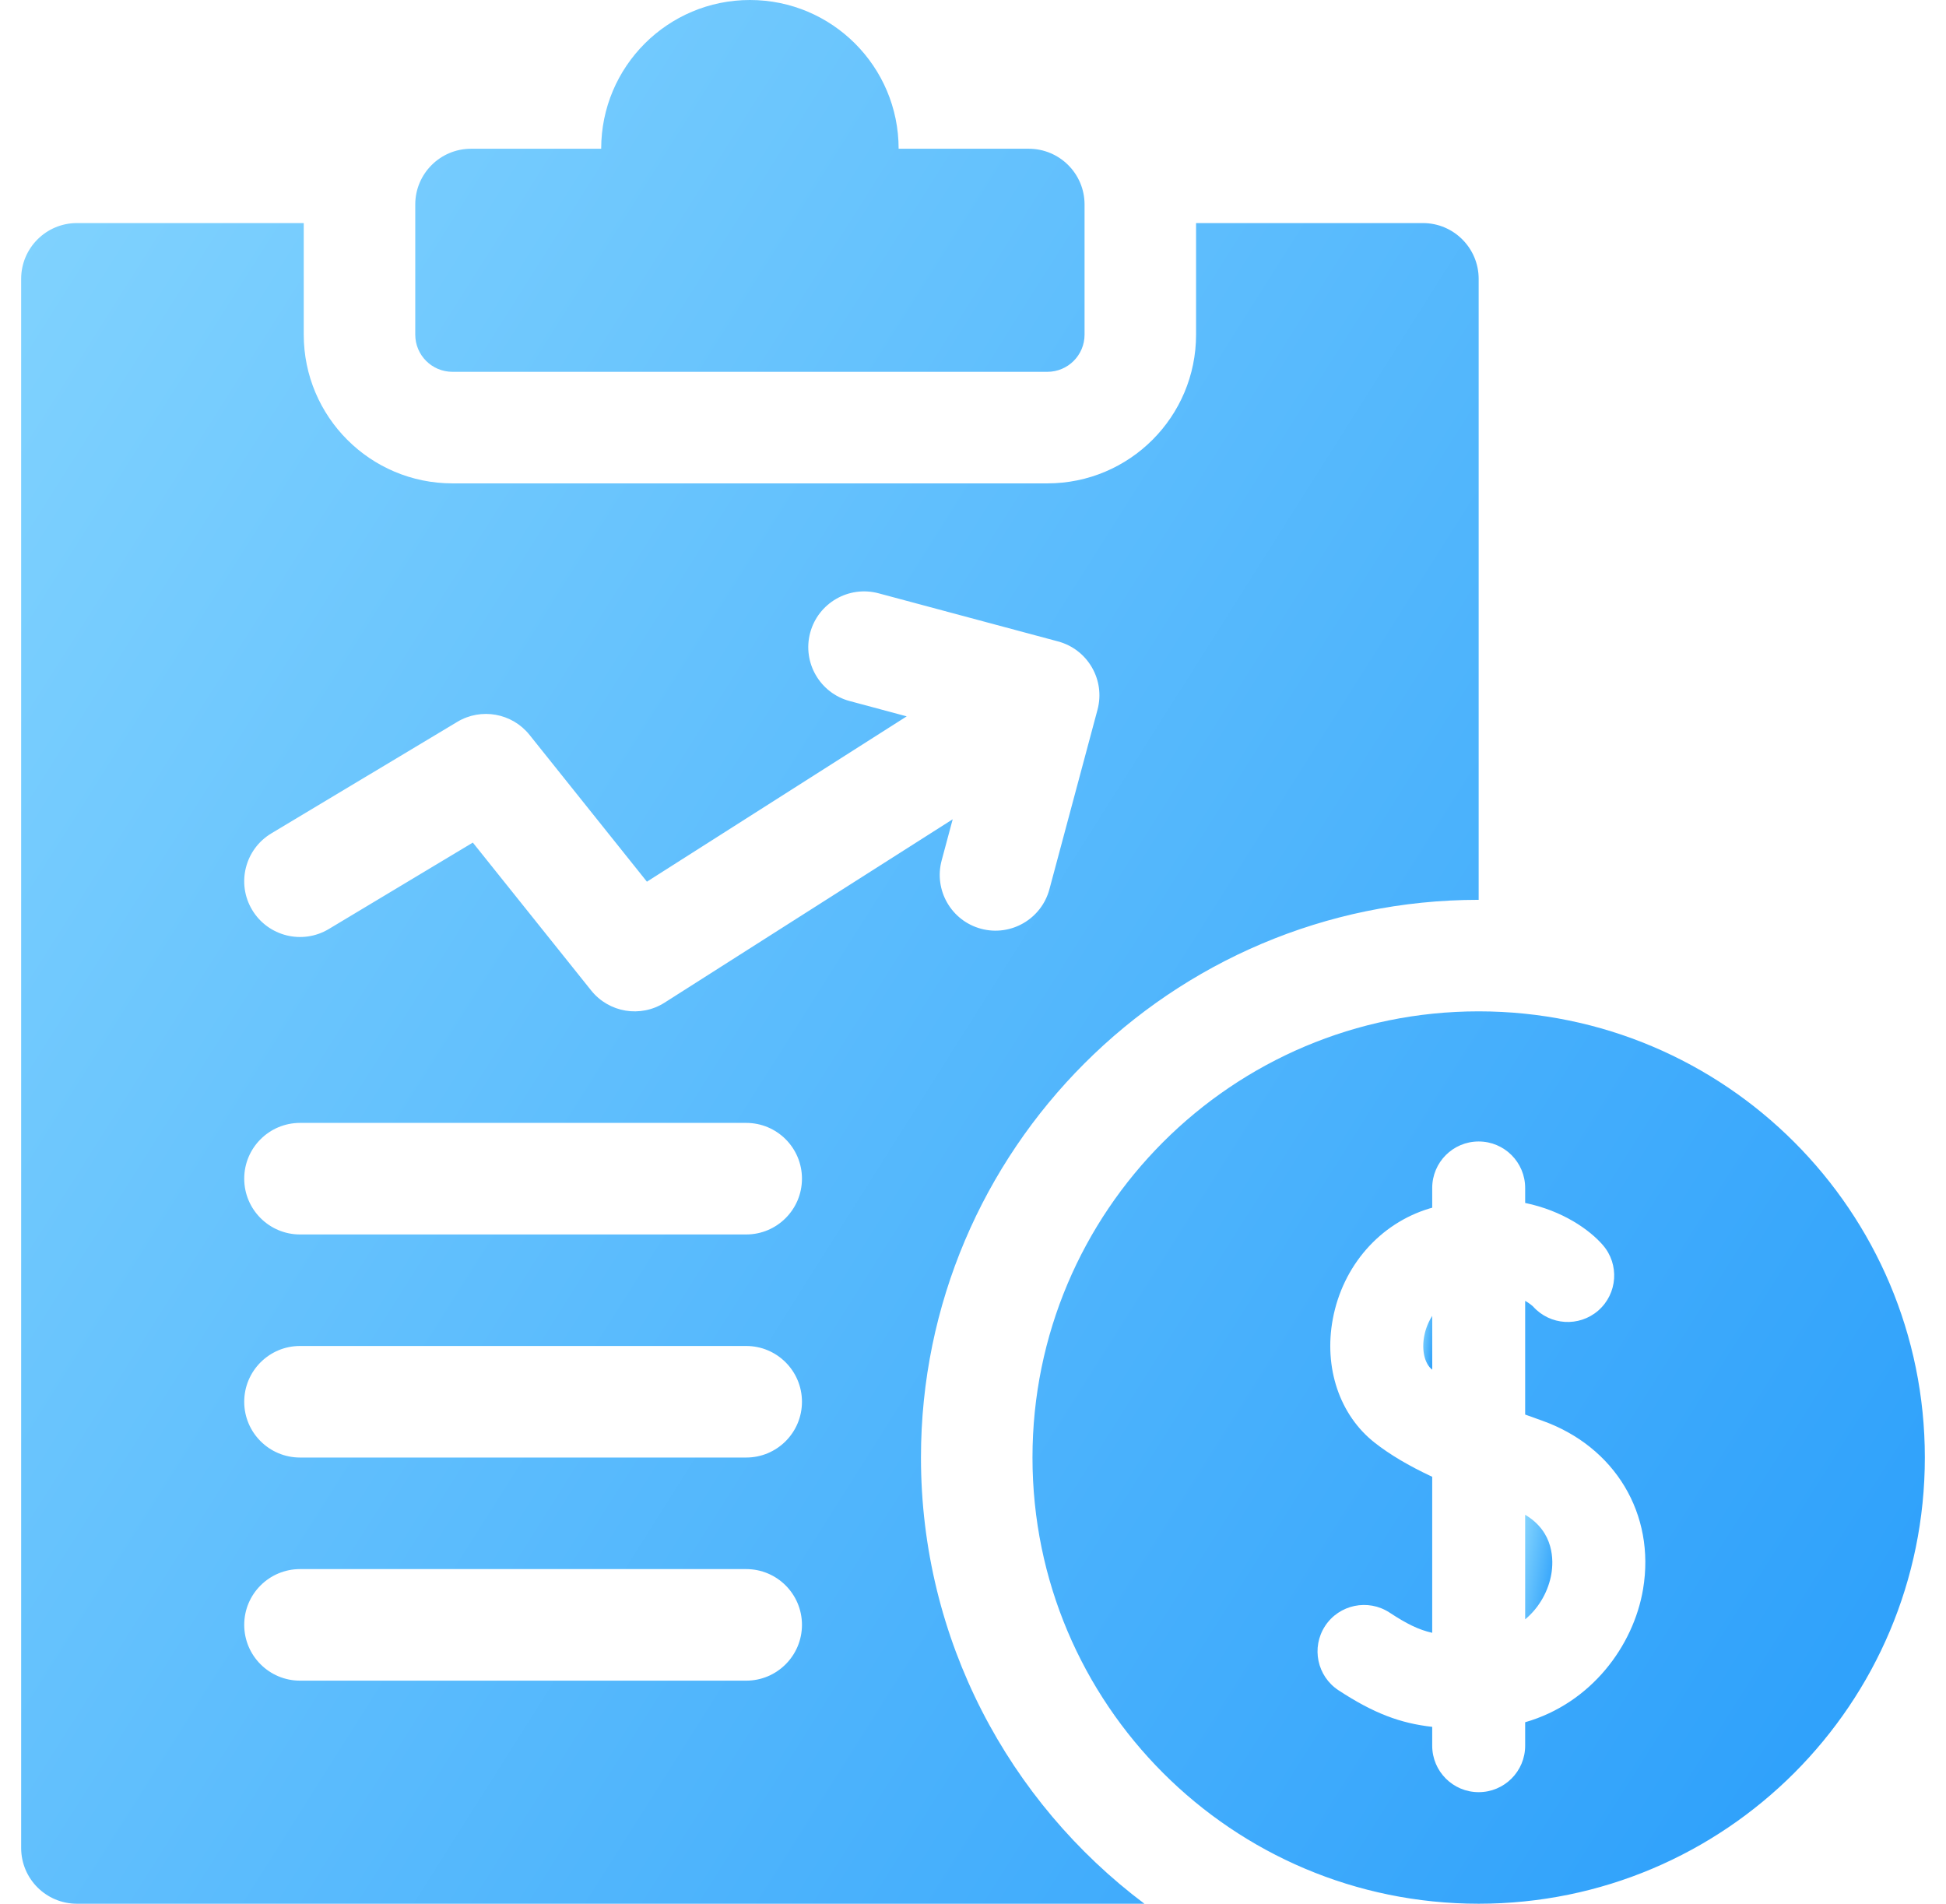 <svg xmlns="http://www.w3.org/2000/svg" width="46" height="45" viewBox="0 0 46 45" fill="none"><g clip-path="url(#clip0_423_1621)"><path d="M36.052 35.806V38.278C36.397 37.992 36.607 37.588 36.672 37.2C36.722 36.899 36.746 36.217 36.052 35.806Z" fill="url(#paint0_linear_423_1621)"></path><path d="M33.851 32.373C33.852 32.374 33.853 32.375 33.855 32.376V31.105C33.731 31.297 33.682 31.493 33.666 31.581C33.602 31.918 33.676 32.236 33.851 32.373Z" fill="url(#paint1_linear_423_1621)"></path><path d="M7.18 7.91C7.18 9.852 8.754 11.426 10.695 11.426H24.758C26.699 11.426 28.273 9.852 28.273 7.91V5.273H33.635C34.363 5.273 34.953 5.864 34.953 6.592V21.27C27.684 21.27 21.77 27.184 21.77 34.453C21.77 38.761 23.847 42.593 27.052 45H1.818C1.09 45 0.5 44.41 0.5 43.682V6.592C0.5 5.864 1.09 5.273 1.818 5.273H7.18V7.91ZM34.953 23.906C40.778 23.906 45.5 28.628 45.5 34.453C45.5 40.278 40.778 45 34.953 45C29.128 45 24.406 40.278 24.406 34.453C24.406 28.628 29.128 23.906 34.953 23.906ZM34.953 26.982C34.346 26.982 33.855 27.474 33.855 28.081V28.548C33.833 28.554 33.812 28.56 33.79 28.566C32.618 28.92 31.742 29.919 31.506 31.174C31.288 32.331 31.667 33.452 32.495 34.102C32.854 34.383 33.287 34.642 33.855 34.908V38.596C33.533 38.524 33.252 38.384 32.845 38.117C32.337 37.785 31.655 37.928 31.323 38.435C30.991 38.943 31.134 39.624 31.642 39.956C32.481 40.505 33.104 40.734 33.855 40.819V41.265C33.855 41.871 34.346 42.363 34.953 42.363C35.56 42.363 36.052 41.871 36.052 41.265V40.71C37.614 40.261 38.614 38.903 38.839 37.565C39.137 35.791 38.175 34.19 36.445 33.578C36.316 33.532 36.184 33.485 36.052 33.437V30.749C36.162 30.812 36.225 30.869 36.24 30.884C36.641 31.33 37.327 31.373 37.78 30.979C38.237 30.58 38.285 29.886 37.887 29.429C37.573 29.068 36.94 28.619 36.052 28.435V28.081C36.052 27.474 35.56 26.982 34.953 26.982ZM7.092 37.09C6.364 37.09 5.773 37.68 5.773 38.408C5.773 39.136 6.364 39.727 7.092 39.727H17.639C18.367 39.727 18.957 39.136 18.957 38.408C18.957 37.68 18.367 37.09 17.639 37.09H7.092ZM7.092 31.816C6.364 31.816 5.773 32.407 5.773 33.135C5.773 33.863 6.364 34.453 7.092 34.453H17.639C18.367 34.453 18.957 33.863 18.957 33.135C18.957 32.407 18.367 31.816 17.639 31.816H7.092ZM7.092 26.543C6.364 26.543 5.773 27.133 5.773 27.861C5.773 28.589 6.364 29.18 7.092 29.18H17.639C18.367 29.18 18.957 28.589 18.957 27.861C18.957 27.133 18.367 26.543 17.639 26.543H7.092ZM20.767 14.024C20.063 13.836 19.34 14.254 19.151 14.957C18.963 15.66 19.381 16.383 20.084 16.571L21.433 16.933L15.292 20.841L12.516 17.37C12.103 16.855 11.373 16.724 10.808 17.064L6.413 19.7C5.789 20.075 5.586 20.885 5.961 21.509C6.336 22.133 7.146 22.335 7.771 21.961L11.177 19.917L13.973 23.411C14.393 23.937 15.142 24.062 15.71 23.7L22.52 19.366L22.259 20.339C22.07 21.042 22.488 21.766 23.191 21.954C23.895 22.142 24.617 21.724 24.806 21.021L25.943 16.777C26.132 16.074 25.714 15.351 25.011 15.162L20.767 14.024ZM17.727 0C19.668 0 21.242 1.574 21.242 3.516H24.318C25.046 3.516 25.637 4.106 25.637 4.834V7.91C25.637 8.396 25.243 8.789 24.758 8.789H10.695C10.21 8.789 9.816 8.396 9.816 7.91V4.834C9.816 4.106 10.407 3.516 11.135 3.516H14.211C14.211 1.574 15.785 0 17.727 0Z" fill="url(#paint2_linear_423_1621)"></path></g><defs><linearGradient id="paint0_linear_423_1621" x1="36.035" y1="34.565" x2="37.513" y2="34.808" gradientUnits="userSpaceOnUse"><stop stop-color="#97E0FF"></stop><stop offset="1" stop-color="#1491FA"></stop></linearGradient><linearGradient id="paint1_linear_423_1621" x1="33.638" y1="30.468" x2="34.132" y2="30.52" gradientUnits="userSpaceOnUse"><stop stop-color="#97E0FF"></stop><stop offset="1" stop-color="#1491FA"></stop></linearGradient><linearGradient id="paint2_linear_423_1621" x1="-0.691" y1="-22.584" x2="75.304" y2="25.436" gradientUnits="userSpaceOnUse"><stop stop-color="#97E0FF"></stop><stop offset="1" stop-color="#1491FA"></stop></linearGradient><clipPath id="clip0_423_1621"><rect width="45" height="45" fill="white" transform="translate(0.5)"></rect></clipPath></defs></svg>